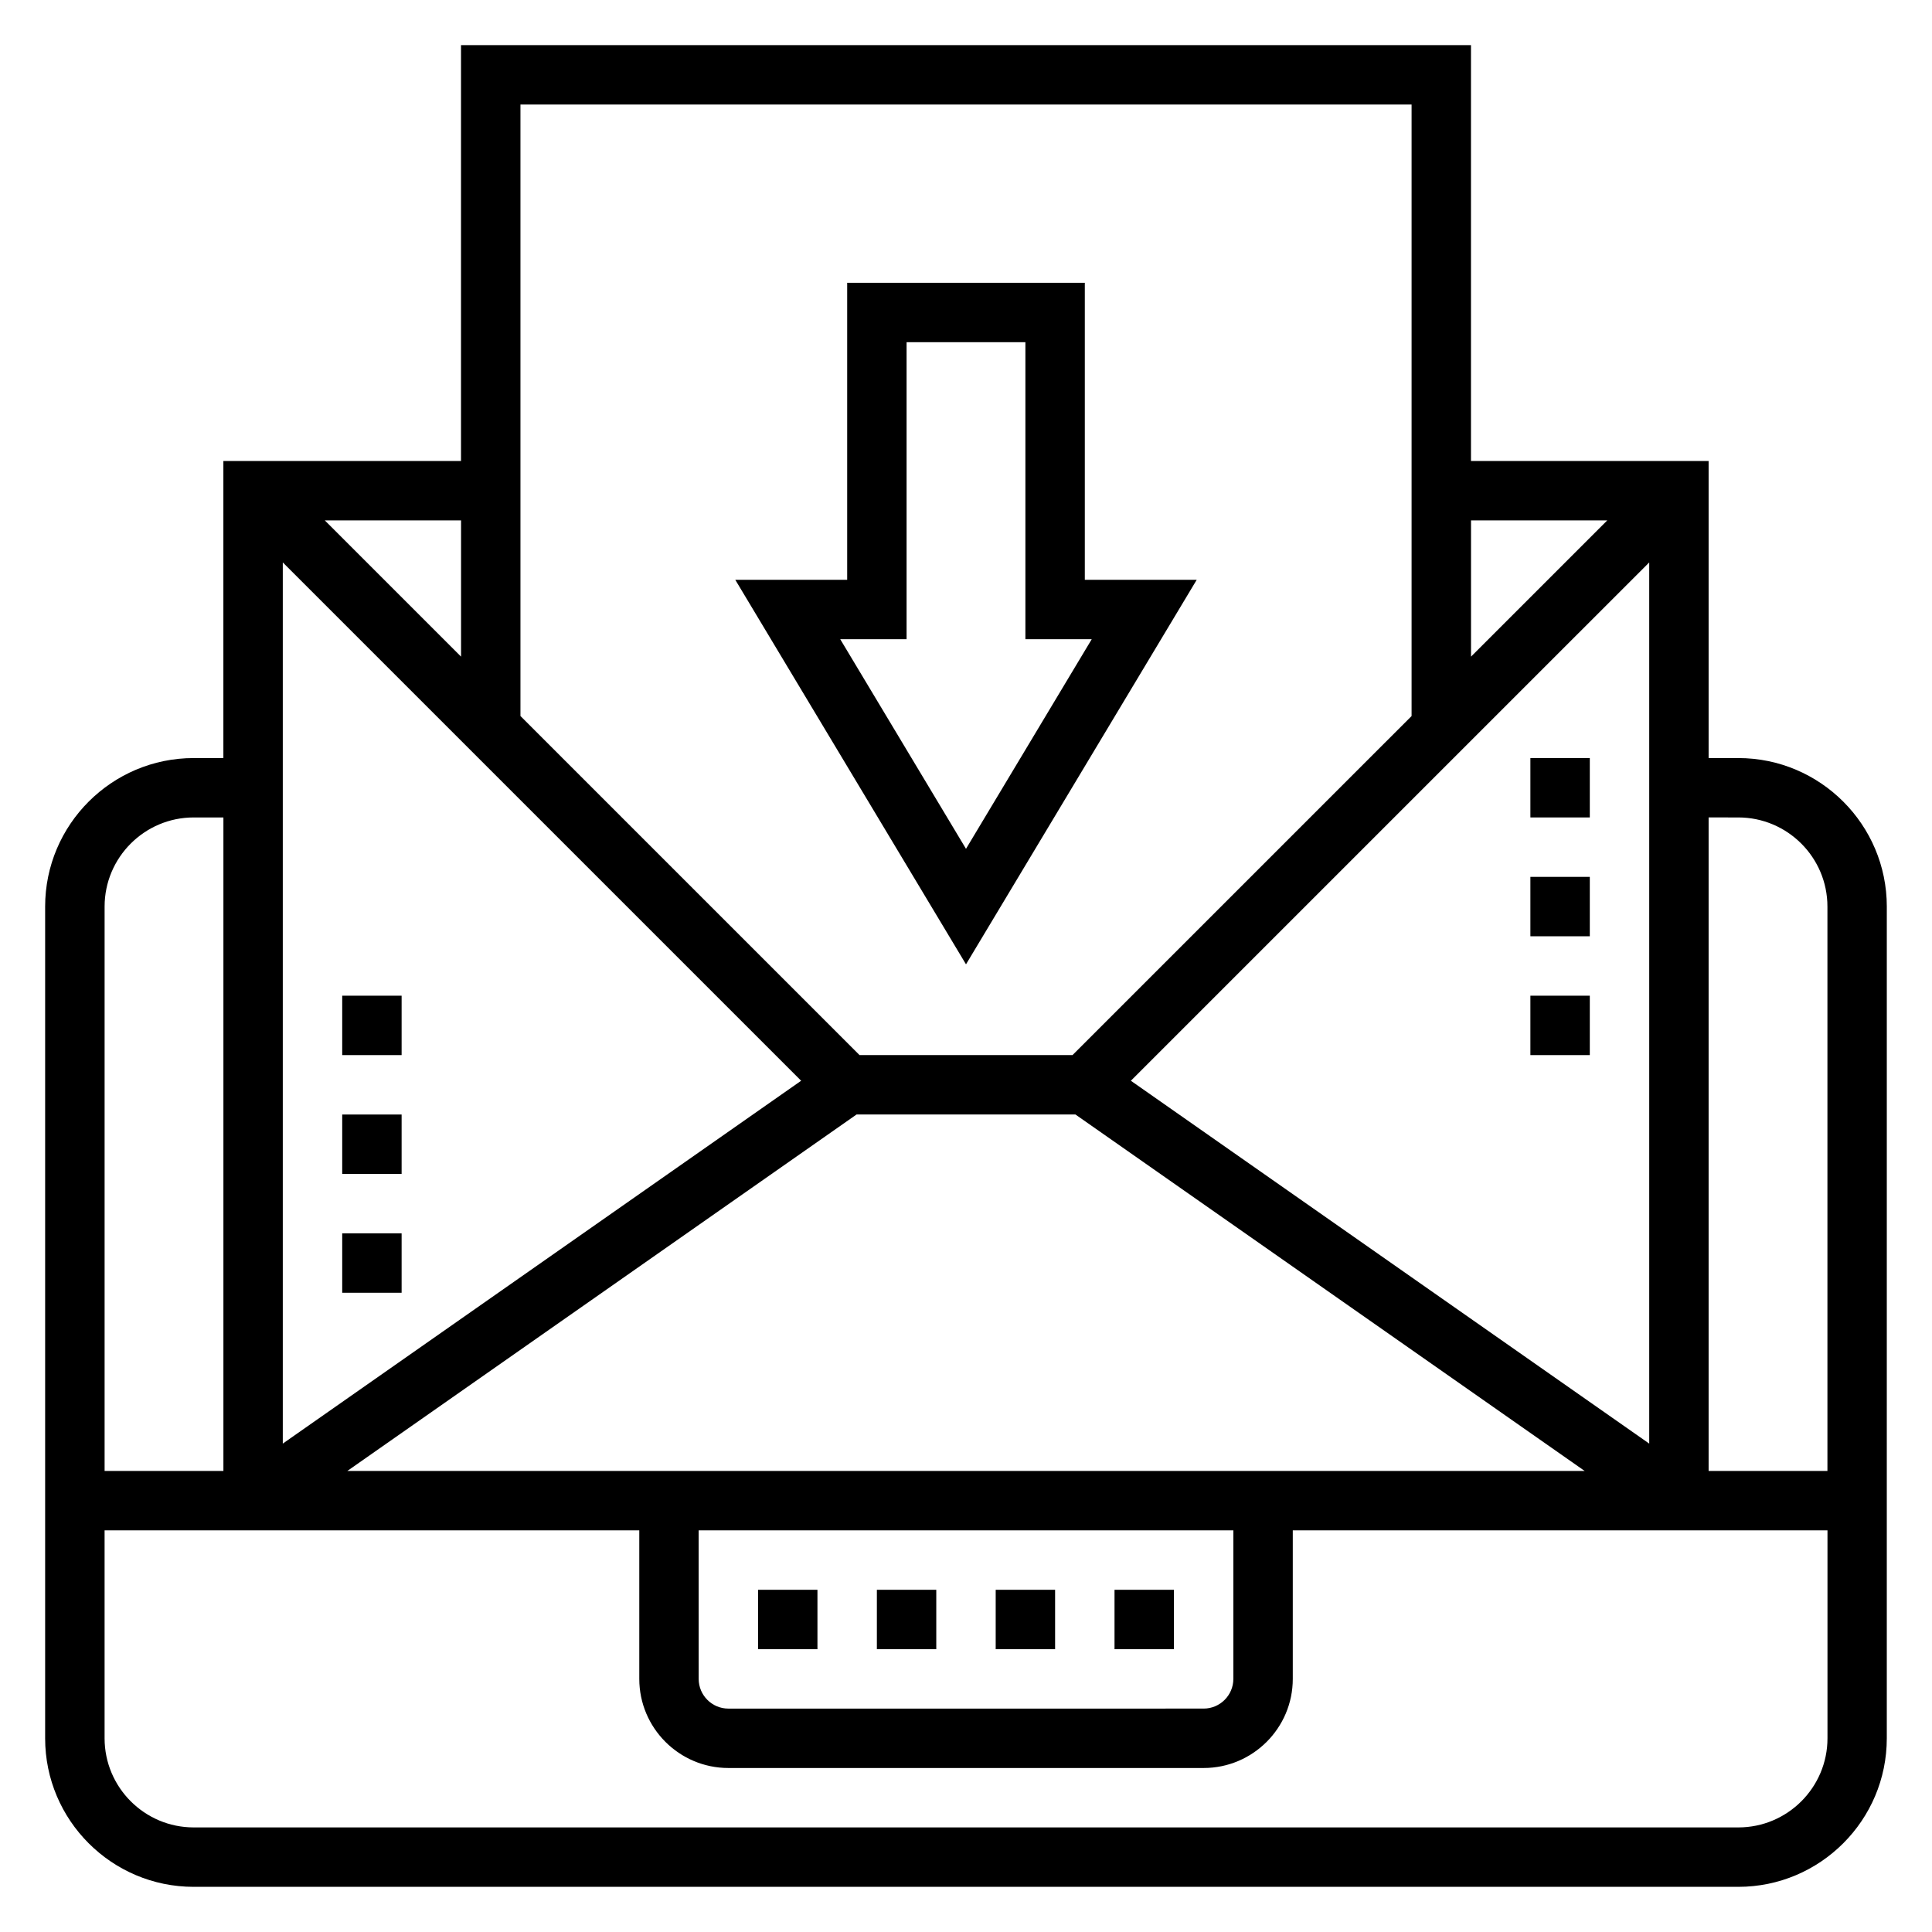 <?xml version="1.0" encoding="UTF-8"?>
<!-- Uploaded to: ICON Repo, www.iconrepo.com, Generator: ICON Repo Mixer Tools -->
<svg fill="#000000" width="800px" height="800px" version="1.1" viewBox="144 144 512 512" xmlns="http://www.w3.org/2000/svg">
 <g>
  <path d="m461.14 297.66h-29.652v-78.723h-62.977v78.719h-29.652l61.141 101.9zm-76.887 15.742v-78.719h31.488v78.719h17.578l-33.32 55.547-33.324-55.547z"/>
  <path d="m439.36 565.31h15.742v15.742h-15.742z"/>
  <path d="m344.89 565.31h15.742v15.742h-15.742z"/>
  <path d="m376.38 565.31h15.742v15.742h-15.742z"/>
  <path d="m407.87 565.31h15.742v15.742h-15.742z"/>
  <path d="m604.67 344.89h-7.871v-78.719h-62.977v-110.21h-267.65v110.21l-62.977 0.004v78.719h-7.875c-21.703 0-39.359 17.656-39.359 39.359v220.42c0 21.703 17.656 39.359 39.359 39.359h409.34c21.703 0 39.359-17.656 39.359-39.359l0.004-220.42c0-21.703-17.656-39.359-39.359-39.359zm0 15.742c13.02 0 23.617 10.598 23.617 23.617v149.57h-31.488v-173.19zm-275.52 188.93h141.7v39.359c0 4.336-3.527 7.871-7.871 7.871l-125.95 0.004c-4.344 0-7.871-3.535-7.871-7.871zm-93.109-15.742 134.95-94.465h58.016l134.95 94.465zm120.27-103.41-137.37 96.16v-233.52zm224.75-137.36v233.52l-137.37-96.16zm-11.129-11.133-36.102 36.102v-36.102zm-51.848-110.21v162.05l-89.852 89.848h-56.457l-89.852-89.852v-162.05zm-251.9 146.31-36.102-36.102h36.102zm-70.852 42.617h7.871v173.18l-31.484 0.004v-149.57c0-13.02 10.594-23.617 23.613-23.617zm409.35 267.65h-409.35c-13.02 0-23.617-10.598-23.617-23.617v-55.105h141.7v39.359c0 13.02 10.598 23.617 23.617 23.617h125.95c13.02 0 23.617-10.598 23.617-23.617v-39.359h141.7v55.105c0.004 13.02-10.594 23.617-23.613 23.617z"/>
  <path d="m234.69 470.85h15.742v15.742h-15.742z"/>
  <path d="m234.69 407.87h15.742v15.742h-15.742z"/>
  <path d="m234.69 439.36h15.742v15.742h-15.742z"/>
  <path d="m549.57 376.38h15.742v15.742h-15.742z"/>
  <path d="m549.57 407.87h15.742v15.742h-15.742z"/>
  <path d="m549.57 344.89h15.742v15.742h-15.742z"/>
 </g>
</svg>